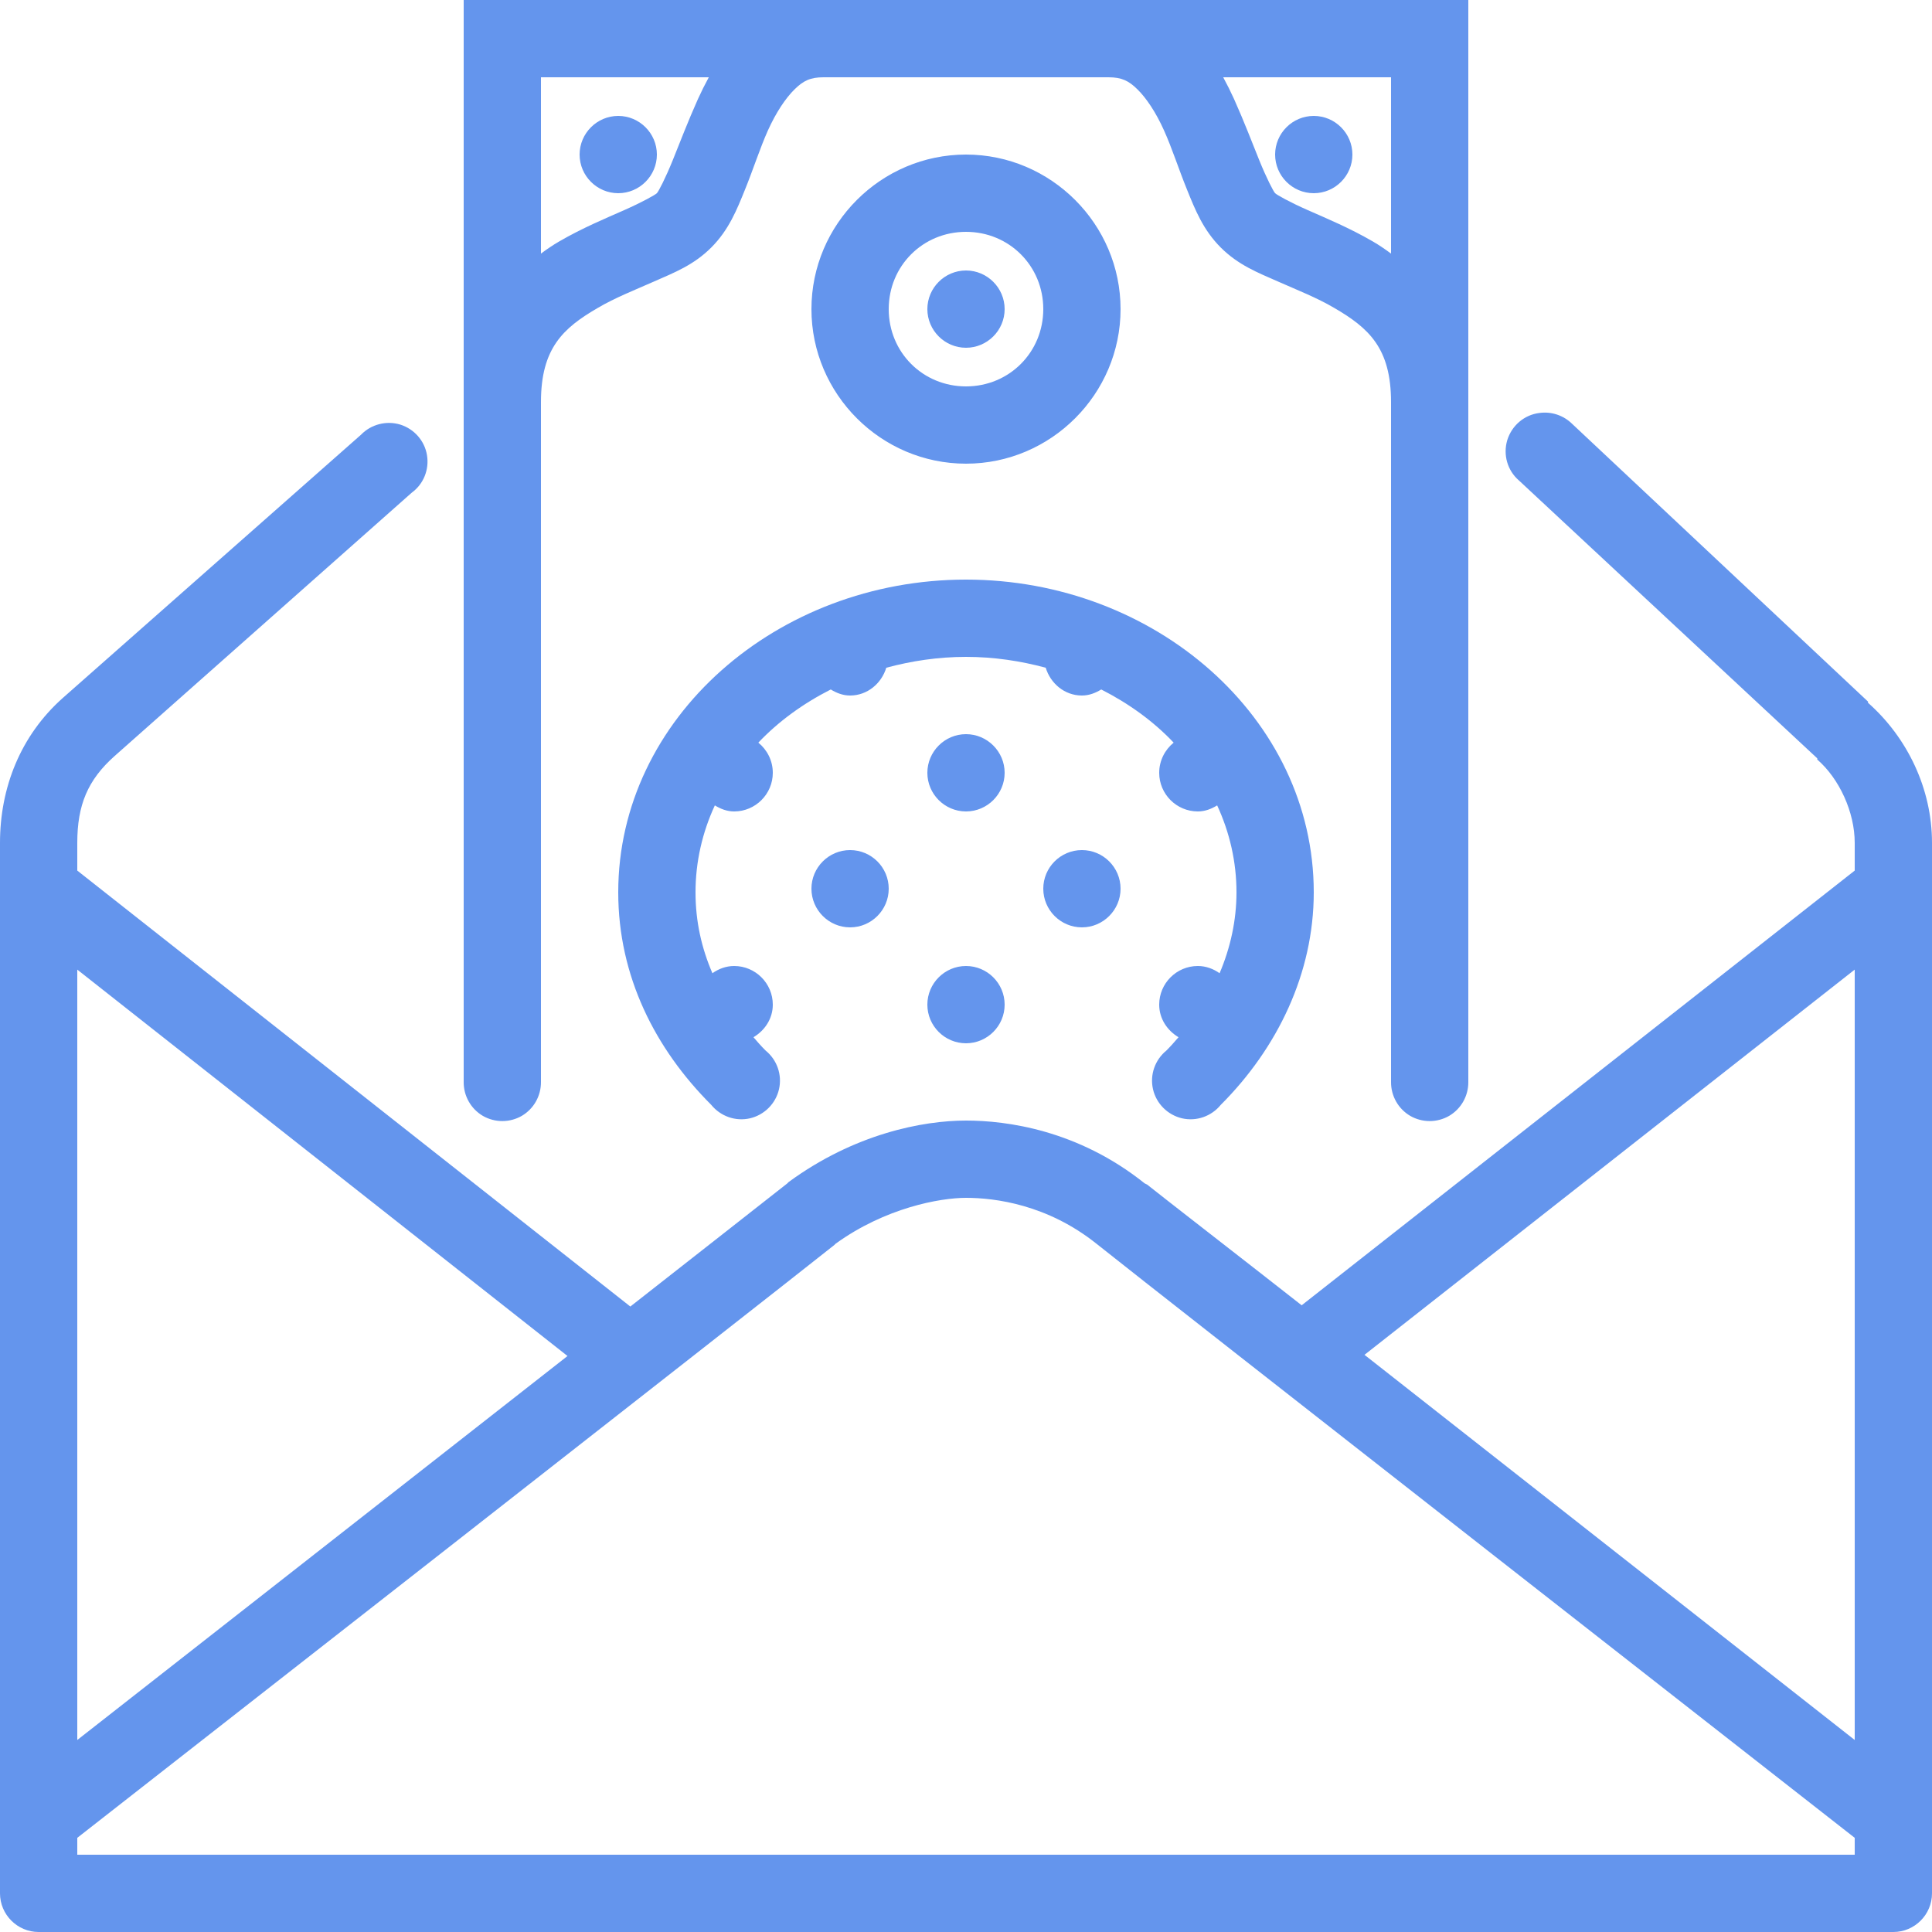 <svg width="31" height="31" viewBox="0 0 31 31" fill="none" xmlns="http://www.w3.org/2000/svg">
<path d="M7.44 0V17.36C7.438 17.583 7.554 17.791 7.748 17.905C7.941 18.016 8.179 18.016 8.372 17.905C8.566 17.791 8.682 17.583 8.68 17.36V6.452C8.68 5.585 9.038 5.263 9.591 4.941C9.867 4.778 10.189 4.652 10.501 4.514C10.814 4.376 11.129 4.255 11.412 3.972C11.695 3.689 11.824 3.364 11.954 3.042C12.085 2.72 12.192 2.383 12.322 2.092C12.453 1.802 12.608 1.572 12.749 1.434C12.889 1.296 13.001 1.24 13.214 1.24H17.786C17.999 1.24 18.111 1.296 18.251 1.434C18.392 1.572 18.547 1.802 18.677 2.092C18.808 2.383 18.915 2.72 19.046 3.042C19.176 3.364 19.305 3.689 19.588 3.972C19.872 4.255 20.186 4.376 20.499 4.514C20.811 4.652 21.133 4.778 21.409 4.941C21.962 5.263 22.32 5.585 22.32 6.452V17.36C22.318 17.583 22.434 17.791 22.628 17.905C22.821 18.016 23.059 18.016 23.252 17.905C23.446 17.791 23.562 17.583 23.56 17.36V0H7.44ZM8.68 1.24H11.373C11.31 1.356 11.252 1.472 11.199 1.589C11.037 1.95 10.906 2.296 10.792 2.577C10.678 2.858 10.567 3.073 10.54 3.1C10.513 3.127 10.307 3.243 10.017 3.371C9.726 3.5 9.346 3.657 8.971 3.875C8.871 3.933 8.779 3.996 8.68 4.069V1.24ZM19.627 1.24H22.32V4.069C22.221 3.996 22.129 3.933 22.029 3.875C21.654 3.657 21.274 3.5 20.983 3.371C20.692 3.243 20.487 3.127 20.46 3.1C20.433 3.073 20.322 2.858 20.208 2.577C20.094 2.296 19.963 1.95 19.801 1.589C19.748 1.472 19.69 1.356 19.627 1.24ZM9.92 1.86C9.579 1.86 9.3 2.139 9.3 2.48C9.3 2.821 9.579 3.1 9.92 3.1C10.261 3.1 10.54 2.821 10.54 2.48C10.54 2.139 10.261 1.86 9.92 1.86ZM21.08 1.86C20.738 1.86 20.46 2.139 20.46 2.48C20.46 2.821 20.738 3.1 21.08 3.1C21.422 3.1 21.7 2.821 21.7 2.48C21.7 2.139 21.422 1.86 21.08 1.86ZM15.5 2.48C14.136 2.48 13.02 3.596 13.02 4.96C13.02 6.324 14.136 7.44 15.5 7.44C16.863 7.44 17.98 6.324 17.98 4.96C17.98 3.596 16.863 2.48 15.5 2.48ZM15.5 3.72C16.193 3.72 16.74 4.267 16.74 4.96C16.74 5.653 16.193 6.2 15.5 6.2C14.807 6.2 14.26 5.653 14.26 4.96C14.26 4.267 14.807 3.72 15.5 3.72ZM15.5 4.34C15.159 4.34 14.88 4.619 14.88 4.96C14.88 5.301 15.159 5.58 15.5 5.58C15.841 5.58 16.12 5.301 16.12 4.96C16.12 4.619 15.841 4.34 15.5 4.34ZM24.703 6.626C24.459 6.655 24.258 6.827 24.185 7.062C24.115 7.297 24.187 7.551 24.374 7.711L29.159 12.168C29.159 12.175 29.159 12.18 29.159 12.187C29.511 12.492 29.76 13.03 29.76 13.524V13.969L20.886 20.944C20.029 20.271 18.595 19.16 18.406 19.007L18.367 18.988C17.295 18.13 16.149 17.98 15.5 17.98C14.805 17.98 13.708 18.193 12.652 18.968L12.633 18.988C12.451 19.133 10.988 20.278 10.114 20.964L1.24 13.969V13.524C1.24 12.918 1.407 12.514 1.841 12.129L6.607 7.905C6.796 7.767 6.89 7.534 6.851 7.302C6.813 7.072 6.646 6.883 6.423 6.813C6.2 6.745 5.955 6.808 5.793 6.975L1.008 11.199C0.327 11.804 0 12.642 0 13.524V30.38C0 30.721 0.279 31 0.62 31H30.38C30.721 31 31 30.721 31 30.38V13.524C31 12.659 30.608 11.838 29.973 11.276V11.257L25.226 6.801C25.088 6.665 24.895 6.6 24.703 6.626ZM15.5 9.3C12.47 9.3 9.92 11.518 9.92 14.318C9.92 15.669 10.516 16.832 11.412 17.728C11.562 17.912 11.802 17.997 12.034 17.944C12.264 17.89 12.446 17.709 12.499 17.479C12.553 17.246 12.468 17.006 12.284 16.856C12.213 16.786 12.153 16.716 12.09 16.643C12.272 16.534 12.4 16.345 12.4 16.12C12.4 15.778 12.121 15.5 11.78 15.5C11.649 15.5 11.53 15.546 11.431 15.616C11.259 15.217 11.16 14.79 11.16 14.318C11.16 13.829 11.269 13.357 11.47 12.923C11.562 12.979 11.664 13.02 11.78 13.02C12.121 13.02 12.4 12.742 12.4 12.4C12.4 12.204 12.308 12.03 12.168 11.916C12.492 11.574 12.887 11.288 13.33 11.063C13.422 11.119 13.524 11.16 13.64 11.16C13.918 11.16 14.144 10.966 14.221 10.714C14.626 10.605 15.052 10.54 15.5 10.54C15.948 10.54 16.374 10.605 16.779 10.714C16.856 10.966 17.081 11.16 17.36 11.16C17.476 11.16 17.578 11.119 17.67 11.063C18.113 11.288 18.508 11.574 18.832 11.916C18.692 12.03 18.6 12.204 18.6 12.4C18.6 12.742 18.878 13.02 19.22 13.02C19.336 13.02 19.438 12.979 19.53 12.923C19.731 13.357 19.84 13.829 19.84 14.318C19.84 14.764 19.745 15.202 19.569 15.616C19.47 15.546 19.351 15.5 19.22 15.5C18.878 15.5 18.6 15.778 18.6 16.12C18.6 16.345 18.728 16.534 18.91 16.643C18.847 16.716 18.784 16.788 18.716 16.856C18.532 17.006 18.447 17.246 18.501 17.479C18.554 17.709 18.736 17.89 18.966 17.944C19.198 17.997 19.438 17.912 19.588 17.728C20.496 16.82 21.08 15.619 21.08 14.318C21.08 11.518 18.53 9.3 15.5 9.3ZM15.5 11.78C15.159 11.78 14.88 12.059 14.88 12.4C14.88 12.742 15.159 13.02 15.5 13.02C15.841 13.02 16.12 12.742 16.12 12.4C16.12 12.059 15.841 11.78 15.5 11.78ZM13.64 13.64C13.299 13.64 13.02 13.918 13.02 14.26C13.02 14.601 13.299 14.88 13.64 14.88C13.982 14.88 14.26 14.601 14.26 14.26C14.26 13.918 13.982 13.64 13.64 13.64ZM17.36 13.64C17.018 13.64 16.74 13.918 16.74 14.26C16.74 14.601 17.018 14.88 17.36 14.88C17.701 14.88 17.98 14.601 17.98 14.26C17.98 13.918 17.701 13.64 17.36 13.64ZM15.5 15.5C15.159 15.5 14.88 15.778 14.88 16.12C14.88 16.462 15.159 16.74 15.5 16.74C15.841 16.74 16.12 16.462 16.12 16.12C16.12 15.778 15.841 15.5 15.5 15.5ZM1.24 15.558L9.106 21.758C5.837 24.32 2.158 27.2 1.24 27.919V15.558ZM29.76 15.558V27.919C28.84 27.198 25.156 24.299 21.894 21.739L29.76 15.558ZM15.5 19.22C15.965 19.22 16.805 19.327 17.593 19.956C18.552 20.724 29.448 29.244 29.76 29.489V29.76H1.24V29.489C1.55 29.247 12.395 20.768 13.388 19.976C13.39 19.973 13.405 19.959 13.408 19.956C14.204 19.38 15.083 19.22 15.5 19.22Z" fill="#6495ED"/>
</svg>
